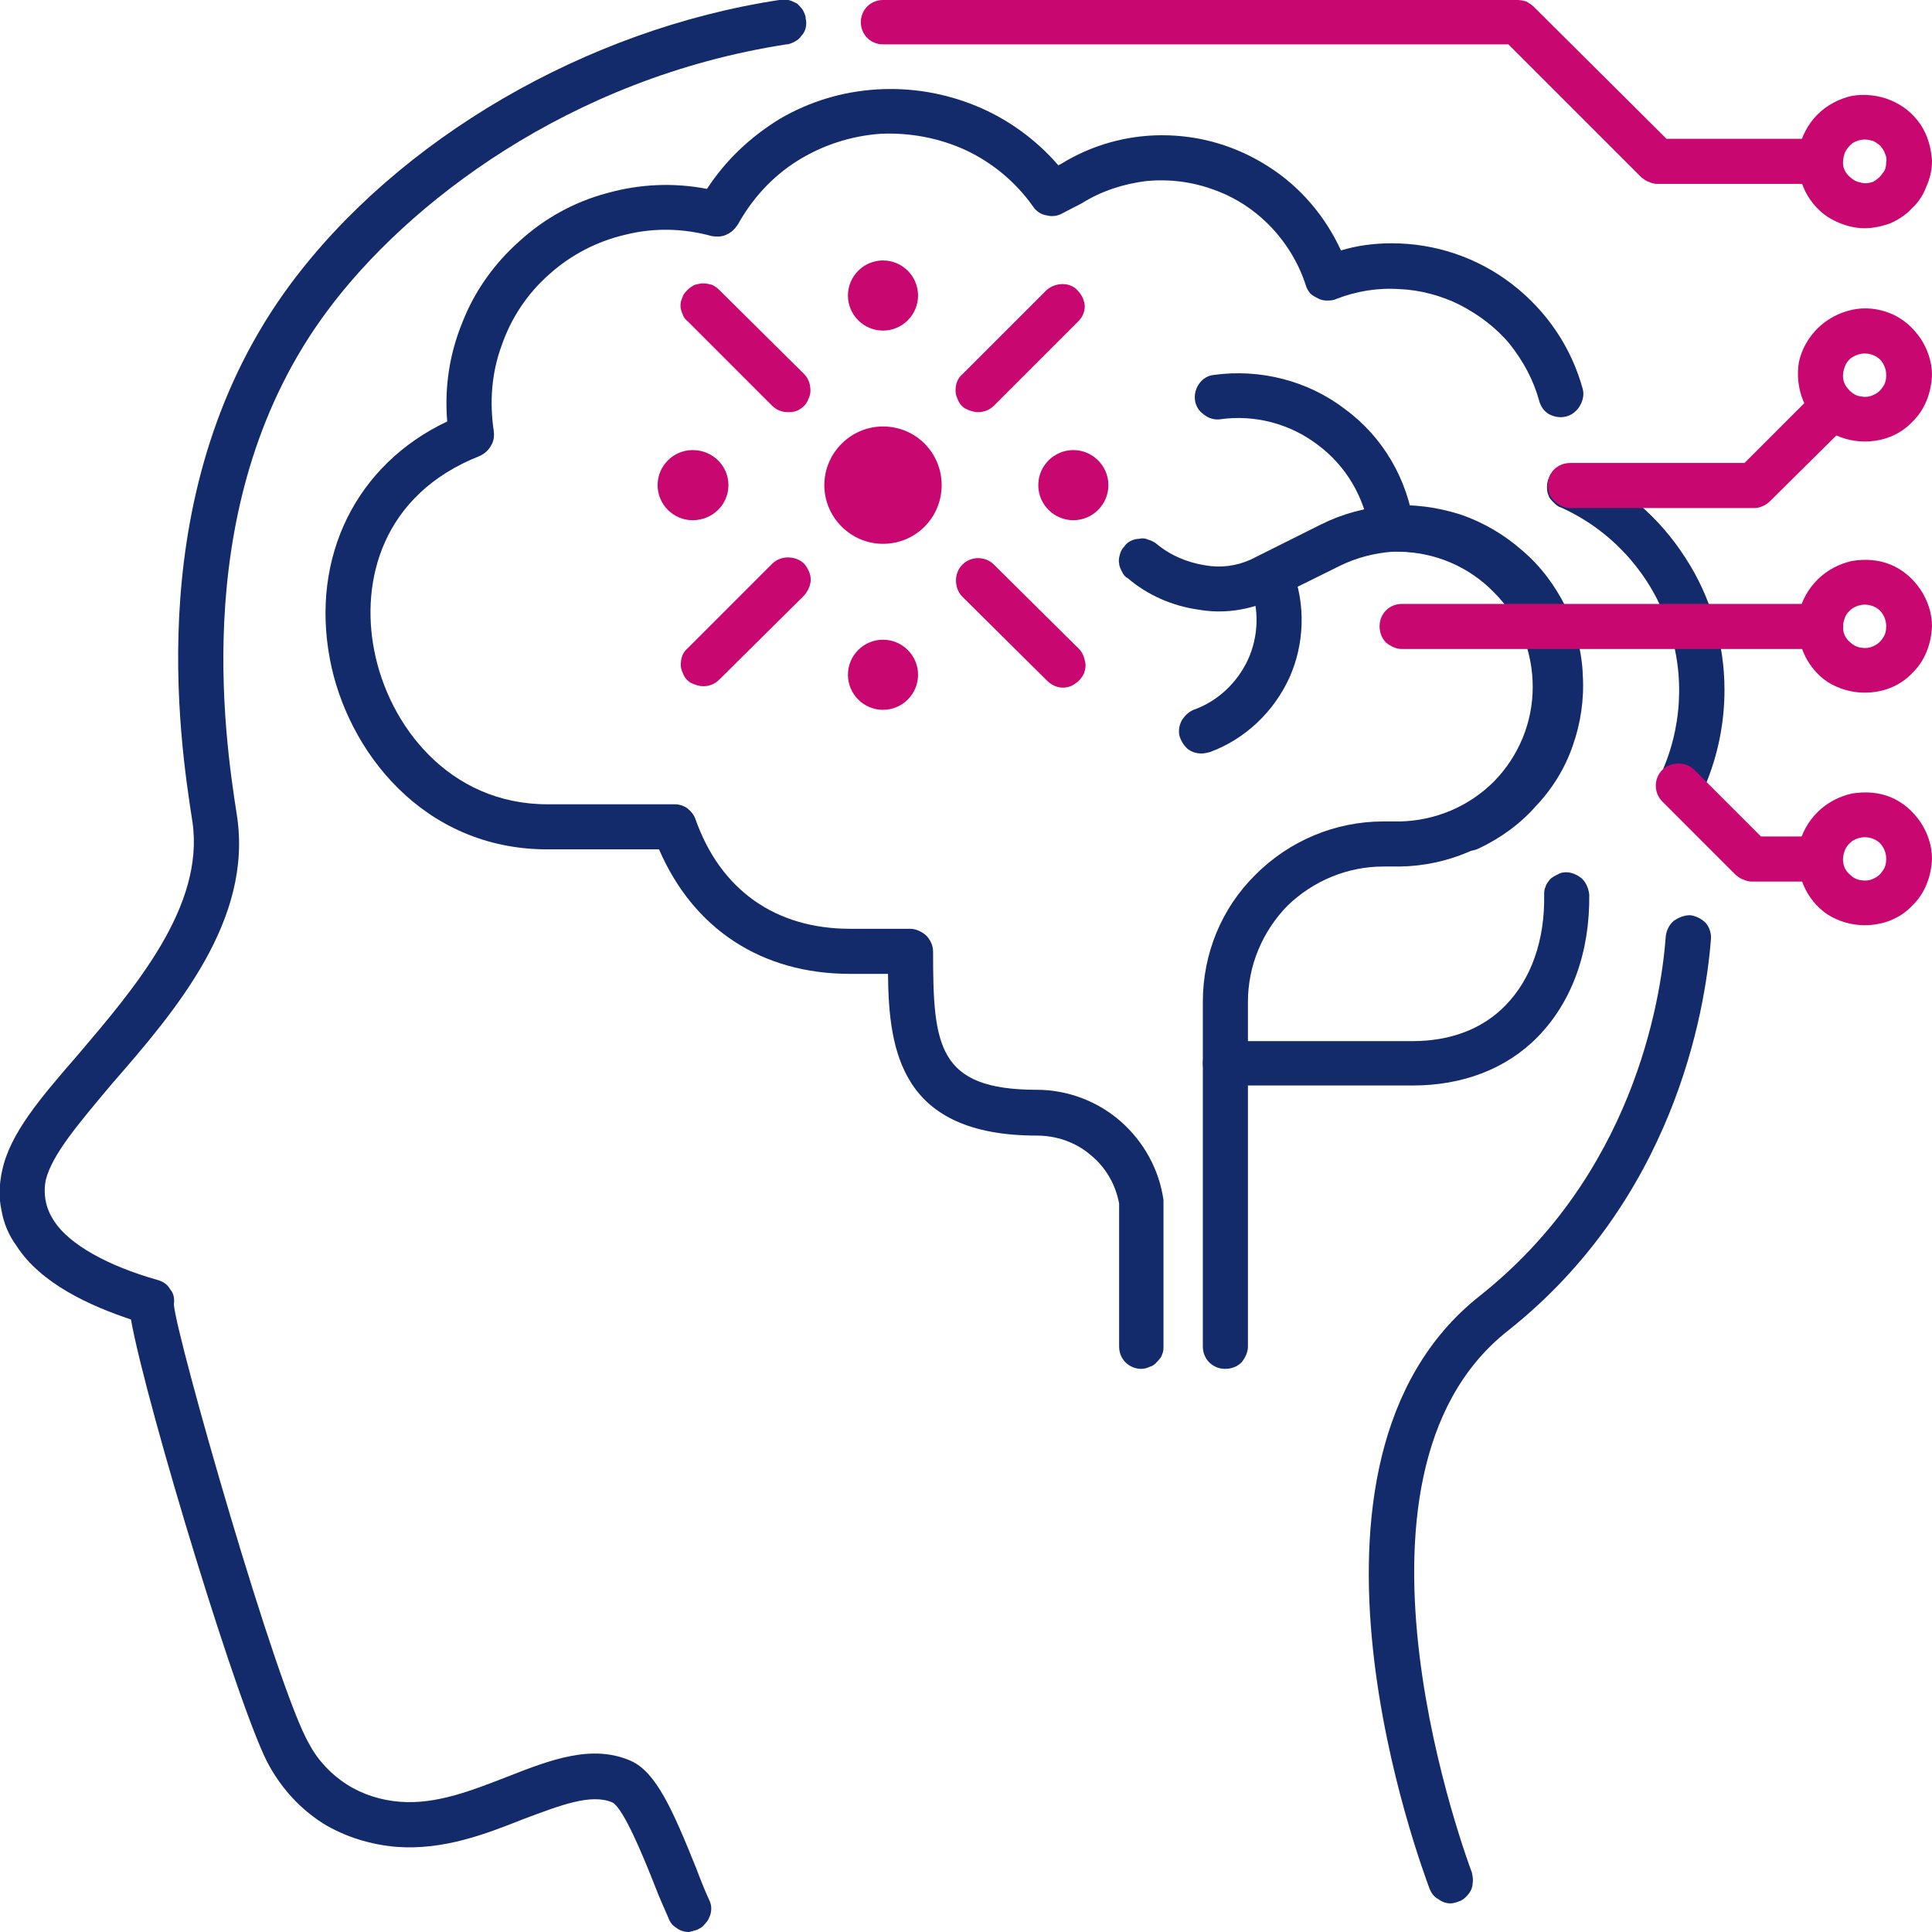 <svg width="27" height="27" viewBox="0 0 27 27" fill="none" xmlns="http://www.w3.org/2000/svg" xmlns:xlink="http://www.w3.org/1999/xlink">
	<desc>
			Created with Pixso.
	</desc>
	<defs/>
	<path id="Vector" d="M9.63 27C9.56 27 9.5 26.98 9.45 26.94C9.4 26.91 9.36 26.86 9.34 26.8C9.28 26.66 9.21 26.51 9.15 26.35C9 25.97 8.72 25.28 8.56 25.19C8.26 25.06 7.83 25.23 7.32 25.42C6.79 25.63 6.2 25.86 5.54 25.81C5.18 25.78 4.82 25.67 4.51 25.48C4.2 25.28 3.95 25.01 3.77 24.69C3.38 24.03 2.05 19.66 1.83 18.44C1.26 18.25 0.57 17.94 0.23 17.41C0.12 17.26 0.05 17.09 0.02 16.91C-0.02 16.73 -0.01 16.54 0.03 16.36C0.14 15.84 0.56 15.35 1.09 14.74C1.88 13.81 2.86 12.67 2.69 11.49C2.51 10.33 1.96 6.8 4.06 3.97C5.57 1.94 8.19 0.41 10.89 0C10.94 -0.01 10.98 -0.01 11.02 0C11.06 0.01 11.1 0.03 11.14 0.05C11.17 0.08 11.2 0.11 11.22 0.14C11.24 0.18 11.26 0.22 11.26 0.26C11.27 0.3 11.27 0.35 11.26 0.39C11.25 0.43 11.23 0.47 11.2 0.5C11.18 0.53 11.15 0.56 11.11 0.58C11.07 0.6 11.03 0.62 10.99 0.62C7.95 1.09 5.68 2.85 4.57 4.35C2.63 6.96 3.14 10.29 3.31 11.39C3.54 12.86 2.45 14.13 1.57 15.14C1.1 15.7 0.73 16.13 0.64 16.49C0.62 16.59 0.62 16.69 0.64 16.79C0.66 16.89 0.7 16.98 0.76 17.07C0.97 17.39 1.5 17.69 2.21 17.89C2.28 17.91 2.34 17.95 2.38 18.02C2.43 18.08 2.44 18.15 2.43 18.23C2.46 18.67 3.87 23.61 4.32 24.37C4.44 24.6 4.63 24.8 4.85 24.94C5.07 25.08 5.33 25.16 5.59 25.18C6.1 25.22 6.6 25.02 7.09 24.83C7.7 24.59 8.28 24.37 8.82 24.61C9.17 24.77 9.4 25.29 9.73 26.11C9.79 26.27 9.85 26.42 9.91 26.55C9.93 26.59 9.94 26.63 9.94 26.67C9.94 26.72 9.93 26.76 9.91 26.8C9.9 26.83 9.87 26.87 9.84 26.9C9.82 26.93 9.78 26.95 9.74 26.97C9.71 26.98 9.67 26.99 9.63 27Z" fill="#132A6B" fill-opacity="1" fill-rule="nonzero"/>
	<path id="Vector" d="M20.27 26.6C20.21 26.6 20.15 26.58 20.1 26.54C20.04 26.51 20 26.45 19.98 26.4C19.89 26.15 17.72 20.45 20.68 18.11C22.8 16.43 23.21 14.03 23.28 13.08C23.29 13 23.33 12.92 23.39 12.87C23.46 12.82 23.54 12.79 23.62 12.79C23.7 12.8 23.78 12.84 23.84 12.9C23.89 12.96 23.92 13.05 23.91 13.13C23.83 14.16 23.38 16.77 21.07 18.6C18.47 20.65 20.55 26.11 20.57 26.17C20.58 26.22 20.59 26.27 20.58 26.32C20.58 26.37 20.56 26.42 20.53 26.46C20.5 26.5 20.46 26.54 20.42 26.56C20.37 26.58 20.32 26.6 20.27 26.6L20.27 26.6Z" fill="#132A6B" fill-opacity="1" fill-rule="nonzero"/>
	<path id="Vector" d="M20.53 11.89C20.46 11.89 20.39 11.86 20.33 11.82C20.28 11.78 20.24 11.71 20.22 11.64C20.2 11.57 20.21 11.5 20.24 11.44C20.27 11.37 20.33 11.32 20.39 11.29C20.61 11.18 20.81 11.03 20.98 10.85C21.15 10.66 21.27 10.45 21.35 10.21C21.44 9.98 21.47 9.73 21.46 9.49C21.44 9.24 21.38 9 21.27 8.77C21.16 8.55 21.01 8.35 20.82 8.19C20.64 8.02 20.42 7.9 20.19 7.81C19.95 7.73 19.7 7.7 19.46 7.71C19.21 7.73 18.97 7.79 18.74 7.9L17.75 8.39C17.44 8.53 17.09 8.58 16.75 8.52C16.39 8.47 16.04 8.32 15.76 8.08C15.72 8.06 15.7 8.03 15.68 7.99C15.66 7.95 15.64 7.91 15.64 7.87C15.63 7.83 15.64 7.79 15.65 7.75C15.66 7.71 15.68 7.67 15.71 7.64C15.73 7.61 15.76 7.58 15.8 7.56C15.84 7.54 15.88 7.53 15.92 7.53C15.96 7.52 16 7.52 16.04 7.54C16.08 7.55 16.12 7.57 16.15 7.59C16.35 7.76 16.59 7.86 16.84 7.9C17.06 7.94 17.28 7.91 17.48 7.82L18.46 7.33C18.76 7.18 19.09 7.09 19.42 7.07C19.76 7.04 20.09 7.09 20.41 7.19C20.73 7.3 21.02 7.47 21.27 7.69C21.53 7.91 21.73 8.18 21.88 8.48C22.02 8.78 22.11 9.11 22.12 9.44C22.14 9.77 22.09 10.11 21.98 10.42C21.87 10.74 21.69 11.03 21.46 11.27C21.24 11.52 20.96 11.72 20.66 11.86C20.62 11.88 20.57 11.89 20.53 11.89Z" fill="#132A6B" fill-opacity="1" fill-rule="nonzero"/>
	<path id="Vector" d="M16.79 10.53C16.72 10.53 16.65 10.51 16.59 10.46C16.54 10.41 16.5 10.35 16.48 10.27C16.47 10.2 16.48 10.13 16.52 10.06C16.56 10 16.61 9.95 16.68 9.92C17.02 9.8 17.29 9.54 17.44 9.22C17.59 8.89 17.6 8.52 17.47 8.18C17.44 8.1 17.45 8.02 17.48 7.94C17.52 7.87 17.58 7.81 17.66 7.78C17.74 7.75 17.82 7.75 17.9 7.78C17.98 7.82 18.03 7.88 18.06 7.96C18.25 8.45 18.23 9 18.02 9.47C17.8 9.95 17.4 10.33 16.91 10.51C16.87 10.52 16.83 10.53 16.79 10.53Z" fill="#132A6B" fill-opacity="1" fill-rule="nonzero"/>
	<path id="Vector" d="M17.12 19.13C17.04 19.13 16.96 19.1 16.9 19.04C16.84 18.98 16.81 18.9 16.81 18.82L16.81 14C16.81 13.33 17.07 12.69 17.55 12.22C18.02 11.75 18.66 11.48 19.33 11.48L19.56 11.48C20.06 11.47 20.53 11.27 20.88 10.92C21.23 10.56 21.42 10.09 21.42 9.6C21.42 9.1 21.23 8.63 20.88 8.28C20.53 7.92 20.06 7.72 19.56 7.71C19.48 7.71 19.4 7.68 19.34 7.62C19.28 7.56 19.25 7.48 19.25 7.4C19.25 7.31 19.28 7.23 19.34 7.17C19.4 7.12 19.48 7.08 19.56 7.08C20.23 7.1 20.86 7.37 21.32 7.84C21.78 8.31 22.04 8.94 22.04 9.6C22.04 10.26 21.78 10.89 21.32 11.36C20.86 11.83 20.23 12.1 19.56 12.11L19.33 12.11C18.83 12.11 18.35 12.31 17.99 12.66C17.64 13.02 17.44 13.5 17.44 14L17.44 18.82C17.44 18.9 17.4 18.98 17.35 19.04C17.29 19.1 17.21 19.13 17.12 19.13Z" fill="#132A6B" fill-opacity="1" fill-rule="nonzero"/>
	<path id="Vector" d="M19.45 7.71C19.37 7.71 19.3 7.68 19.24 7.63C19.18 7.58 19.15 7.51 19.14 7.44C19.07 6.95 18.81 6.51 18.42 6.22C18.03 5.92 17.53 5.79 17.05 5.86C16.96 5.87 16.88 5.84 16.82 5.79C16.75 5.74 16.71 5.67 16.7 5.59C16.69 5.51 16.71 5.43 16.76 5.36C16.81 5.29 16.88 5.25 16.96 5.24C17.61 5.15 18.28 5.32 18.8 5.72C19.33 6.11 19.67 6.7 19.76 7.35C19.77 7.39 19.77 7.43 19.75 7.47C19.74 7.51 19.73 7.55 19.7 7.58C19.68 7.61 19.65 7.64 19.61 7.66C19.57 7.68 19.53 7.7 19.49 7.7C19.48 7.71 19.46 7.71 19.45 7.71Z" fill="#132A6B" fill-opacity="1" fill-rule="nonzero"/>
	<path id="Vector" d="M11.01 5.76C10.93 5.76 10.85 5.73 10.79 5.67L9.61 4.49C9.58 4.47 9.55 4.43 9.54 4.39C9.52 4.35 9.51 4.31 9.51 4.27C9.51 4.23 9.52 4.19 9.54 4.15C9.55 4.11 9.58 4.08 9.61 4.05C9.64 4.02 9.67 4 9.71 3.98C9.75 3.97 9.79 3.96 9.83 3.96C9.87 3.96 9.91 3.97 9.95 3.98C9.99 4 10.02 4.02 10.05 4.05L11.24 5.23C11.28 5.27 11.31 5.33 11.32 5.39C11.33 5.45 11.33 5.51 11.3 5.57C11.28 5.63 11.24 5.68 11.19 5.71C11.14 5.75 11.08 5.76 11.01 5.76Z" fill="#C90771" fill-opacity="1" fill-rule="nonzero"/>
	<path id="Vector" d="M13.67 5.76C13.61 5.76 13.55 5.74 13.49 5.71C13.44 5.68 13.4 5.63 13.38 5.57C13.35 5.51 13.35 5.45 13.36 5.39C13.37 5.33 13.4 5.27 13.45 5.23L14.63 4.05C14.69 4 14.77 3.97 14.85 3.97C14.93 3.97 15.01 4 15.06 4.06C15.12 4.12 15.15 4.19 15.16 4.27C15.16 4.36 15.13 4.43 15.07 4.49L13.89 5.67C13.83 5.73 13.75 5.76 13.67 5.76Z" fill="#C90771" fill-opacity="1" fill-rule="nonzero"/>
	<path id="Vector" d="M14.85 9.61C14.77 9.61 14.69 9.57 14.63 9.51L13.45 8.34C13.39 8.28 13.36 8.2 13.36 8.11C13.36 8.03 13.39 7.95 13.45 7.89C13.51 7.83 13.59 7.8 13.67 7.8C13.75 7.8 13.83 7.83 13.89 7.89L15.08 9.07C15.12 9.11 15.15 9.17 15.16 9.23C15.18 9.29 15.17 9.35 15.15 9.41C15.12 9.47 15.08 9.52 15.03 9.55C14.98 9.59 14.92 9.61 14.85 9.61L14.85 9.61Z" fill="#C90771" fill-opacity="1" fill-rule="nonzero"/>
	<path id="Vector" d="M9.83 9.59C9.77 9.59 9.71 9.57 9.65 9.54C9.6 9.51 9.56 9.46 9.54 9.4C9.51 9.34 9.51 9.28 9.52 9.22C9.53 9.16 9.56 9.1 9.61 9.06L10.79 7.88C10.85 7.82 10.93 7.79 11.01 7.79C11.1 7.79 11.18 7.82 11.24 7.88C11.29 7.94 11.33 8.02 11.33 8.1C11.33 8.18 11.29 8.26 11.24 8.32L10.05 9.5C9.99 9.56 9.91 9.59 9.83 9.59Z" fill="#C90771" fill-opacity="1" fill-rule="nonzero"/>
	<path id="Vector" d="M12.83 4.13C12.83 4.4 12.61 4.62 12.34 4.62C12.07 4.62 11.85 4.4 11.85 4.13C11.85 3.86 12.07 3.64 12.34 3.64C12.61 3.64 12.83 3.86 12.83 4.13Z" fill="#C90771" fill-opacity="1" fill-rule="evenodd"/>
	<path id="Vector" d="M13.16 6.78C13.16 7.23 12.8 7.6 12.34 7.6C11.89 7.6 11.52 7.23 11.52 6.78C11.52 6.33 11.89 5.96 12.34 5.96C12.8 5.96 13.16 6.33 13.16 6.78Z" fill="#C90771" fill-opacity="1" fill-rule="evenodd"/>
	<path id="Vector" d="M12.83 9.43C12.83 9.7 12.61 9.92 12.34 9.92C12.07 9.92 11.85 9.7 11.85 9.43C11.85 9.16 12.07 8.94 12.34 8.94C12.61 8.94 12.83 9.16 12.83 9.43Z" fill="#C90771" fill-opacity="1" fill-rule="evenodd"/>
	<path id="Vector" d="M15.49 6.78C15.49 7.05 15.27 7.27 15 7.27C14.73 7.27 14.51 7.05 14.51 6.78C14.51 6.51 14.73 6.29 15 6.29C15.27 6.29 15.49 6.51 15.49 6.78Z" fill="#C90771" fill-opacity="1" fill-rule="evenodd"/>
	<path id="Vector" d="M10.18 6.78C10.18 7.05 9.96 7.27 9.68 7.27C9.41 7.27 9.19 7.05 9.19 6.78C9.19 6.51 9.41 6.29 9.68 6.29C9.96 6.29 10.18 6.51 10.18 6.78Z" fill="#C90771" fill-opacity="1" fill-rule="evenodd"/>
	<path id="Vector" d="M19.74 15.17L17.12 15.17C17.04 15.17 16.96 15.14 16.9 15.08C16.84 15.02 16.81 14.94 16.81 14.86C16.81 14.78 16.84 14.7 16.9 14.64C16.96 14.58 17.04 14.55 17.12 14.55L19.74 14.55C20.27 14.55 20.72 14.38 21.04 14.05C21.4 13.68 21.59 13.14 21.58 12.51C21.58 12.47 21.58 12.43 21.6 12.39C21.61 12.35 21.64 12.32 21.66 12.29C21.69 12.26 21.73 12.24 21.77 12.22C21.8 12.2 21.84 12.19 21.89 12.19L21.89 12.19C21.97 12.19 22.05 12.23 22.11 12.28C22.17 12.34 22.2 12.42 22.21 12.5C22.22 13.3 21.97 14 21.49 14.49C21.05 14.94 20.44 15.17 19.74 15.17Z" fill="#132A6B" fill-opacity="1" fill-rule="nonzero"/>
	<path id="Vector" d="M15.95 19.13C15.87 19.13 15.79 19.1 15.73 19.04C15.67 18.98 15.64 18.9 15.64 18.82L15.64 16.82C15.59 16.55 15.45 16.31 15.24 16.14C15.03 15.96 14.76 15.87 14.49 15.87C12.59 15.87 12.42 14.69 12.41 13.61L11.88 13.61C10.64 13.61 9.69 12.98 9.21 11.87L7.65 11.87C5.91 11.87 4.85 10.49 4.61 9.21C4.34 7.78 4.98 6.49 6.25 5.89C6.21 5.42 6.28 4.95 6.46 4.51C6.63 4.07 6.91 3.68 7.26 3.37C7.61 3.05 8.03 2.82 8.48 2.7C8.94 2.57 9.42 2.55 9.88 2.64C10.14 2.24 10.49 1.91 10.9 1.66C11.31 1.42 11.77 1.28 12.25 1.25C12.73 1.22 13.2 1.3 13.64 1.48C14.08 1.66 14.48 1.95 14.79 2.31L14.83 2.29C15.25 2.03 15.74 1.89 16.24 1.89C16.77 1.89 17.28 2.04 17.73 2.33C18.17 2.61 18.52 3.02 18.74 3.5C18.97 3.43 19.21 3.4 19.45 3.4C20.06 3.4 20.65 3.6 21.13 3.97C21.61 4.34 21.96 4.85 22.12 5.44C22.14 5.52 22.12 5.6 22.08 5.67C22.04 5.74 21.97 5.8 21.89 5.82C21.81 5.84 21.73 5.83 21.65 5.79C21.58 5.75 21.53 5.68 21.51 5.6C21.43 5.31 21.29 5.05 21.1 4.81C20.91 4.58 20.67 4.4 20.4 4.26C20.14 4.13 19.84 4.05 19.55 4.04C19.25 4.02 18.95 4.07 18.67 4.18C18.63 4.2 18.58 4.2 18.54 4.2C18.5 4.2 18.45 4.19 18.42 4.17C18.38 4.15 18.34 4.13 18.31 4.1C18.28 4.06 18.26 4.03 18.25 3.99C18.15 3.68 17.98 3.4 17.76 3.17C17.54 2.94 17.27 2.76 16.96 2.65C16.66 2.54 16.34 2.5 16.02 2.53C15.7 2.57 15.39 2.67 15.12 2.84C15 2.9 14.93 2.94 14.85 2.98C14.78 3.02 14.7 3.03 14.63 3.01C14.55 3 14.48 2.95 14.44 2.89C14.2 2.55 13.88 2.28 13.5 2.1C13.13 1.93 12.72 1.85 12.3 1.87C11.89 1.9 11.49 2.03 11.14 2.25C10.79 2.47 10.51 2.78 10.31 3.14C10.27 3.2 10.22 3.25 10.15 3.28C10.09 3.31 10.02 3.31 9.95 3.3C9.55 3.19 9.14 3.18 8.74 3.28C8.35 3.37 7.98 3.56 7.68 3.83C7.37 4.1 7.14 4.45 7.01 4.83C6.87 5.21 6.84 5.62 6.9 6.02C6.91 6.1 6.9 6.17 6.86 6.23C6.83 6.29 6.77 6.34 6.71 6.37C5.33 6.91 5.04 8.13 5.23 9.09C5.43 10.13 6.27 11.24 7.65 11.24L9.43 11.24C9.49 11.24 9.56 11.26 9.61 11.3C9.66 11.34 9.7 11.39 9.72 11.45C10.07 12.44 10.84 12.98 11.88 12.98L12.72 12.98C12.8 12.98 12.88 13.02 12.94 13.07C13 13.13 13.04 13.21 13.04 13.3C13.04 14.61 13.1 15.23 14.49 15.23C14.92 15.23 15.34 15.39 15.66 15.67C15.99 15.96 16.2 16.35 16.26 16.77L16.26 18.81C16.26 18.85 16.26 18.89 16.24 18.93C16.23 18.97 16.2 19 16.17 19.03C16.15 19.06 16.11 19.09 16.07 19.1C16.03 19.12 15.99 19.13 15.95 19.13Z" fill="#132A6B" fill-opacity="1" fill-rule="nonzero"/>
	<path id="Vector" d="M23.54 11.17C23.5 11.17 23.46 11.16 23.42 11.14C23.34 11.11 23.28 11.05 23.25 10.97C23.22 10.89 23.22 10.81 23.25 10.73C23.53 10.06 23.54 9.3 23.27 8.62C23 7.94 22.48 7.39 21.81 7.09C21.77 7.08 21.74 7.05 21.71 7.02C21.68 6.99 21.65 6.96 21.64 6.92C21.62 6.88 21.62 6.84 21.62 6.8C21.62 6.75 21.63 6.71 21.65 6.67C21.66 6.64 21.69 6.6 21.72 6.57C21.75 6.54 21.79 6.52 21.83 6.51C21.87 6.49 21.91 6.49 21.95 6.49C21.99 6.49 22.03 6.5 22.07 6.52C22.68 6.79 23.19 7.23 23.55 7.79C23.91 8.34 24.1 8.99 24.1 9.64C24.1 10.1 24.01 10.55 23.83 10.98C23.81 11.03 23.77 11.08 23.71 11.12C23.66 11.15 23.6 11.17 23.54 11.17Z" fill="#132A6B" fill-opacity="1" fill-rule="nonzero"/>
	<path id="Vector" d="M25.44 9.07L19.59 9.07C19.51 9.07 19.43 9.03 19.37 8.98C19.31 8.92 19.28 8.84 19.28 8.75C19.28 8.67 19.31 8.59 19.37 8.53C19.43 8.47 19.51 8.44 19.59 8.44L25.44 8.44C25.52 8.44 25.61 8.47 25.66 8.53C25.72 8.59 25.76 8.67 25.76 8.75C25.76 8.84 25.72 8.92 25.66 8.98C25.61 9.03 25.52 9.07 25.44 9.07Z" fill="#C90771" fill-opacity="1" fill-rule="nonzero"/>
	<path id="Vector" d="M26.06 9.68C25.88 9.68 25.7 9.63 25.54 9.53C25.39 9.43 25.27 9.28 25.2 9.11C25.13 8.94 25.11 8.75 25.14 8.57C25.18 8.39 25.27 8.23 25.4 8.1C25.53 7.97 25.7 7.88 25.88 7.84C26.06 7.81 26.25 7.82 26.42 7.89C26.59 7.96 26.73 8.08 26.84 8.24C26.94 8.39 27 8.57 27 8.75C26.99 9 26.9 9.24 26.72 9.41C26.55 9.59 26.31 9.68 26.06 9.68ZM26.06 8.45C26 8.45 25.94 8.47 25.89 8.5C25.84 8.54 25.8 8.58 25.78 8.64C25.76 8.69 25.75 8.75 25.76 8.81C25.77 8.87 25.8 8.93 25.85 8.97C25.89 9.01 25.94 9.04 26 9.05C26.06 9.06 26.12 9.06 26.18 9.03C26.23 9.01 26.28 8.97 26.31 8.92C26.35 8.87 26.36 8.81 26.36 8.75C26.36 8.67 26.33 8.6 26.28 8.54C26.22 8.48 26.14 8.45 26.06 8.45Z" fill="#C90771" fill-opacity="1" fill-rule="nonzero"/>
	<path id="Vector" d="M26.06 12.93C25.88 12.93 25.7 12.88 25.54 12.78C25.39 12.68 25.27 12.53 25.2 12.36C25.13 12.19 25.11 12 25.14 11.82C25.18 11.64 25.27 11.48 25.4 11.35C25.53 11.22 25.7 11.13 25.88 11.09C26.06 11.06 26.25 11.07 26.42 11.14C26.59 11.21 26.73 11.33 26.84 11.49C26.94 11.64 27 11.82 27 12C26.99 12.25 26.9 12.49 26.72 12.66C26.55 12.84 26.31 12.93 26.06 12.93ZM26.06 11.7C26 11.7 25.94 11.72 25.89 11.75C25.84 11.79 25.8 11.83 25.78 11.89C25.76 11.94 25.75 12 25.76 12.06C25.77 12.12 25.8 12.18 25.85 12.22C25.89 12.26 25.94 12.29 26 12.3C26.06 12.31 26.12 12.31 26.18 12.28C26.23 12.26 26.28 12.22 26.31 12.17C26.35 12.12 26.36 12.06 26.36 12C26.36 11.92 26.33 11.85 26.28 11.79C26.22 11.73 26.14 11.7 26.06 11.7Z" fill="#C90771" fill-opacity="1" fill-rule="nonzero"/>
	<path id="Vector" d="M25.41 12.32L24.48 12.32C24.44 12.32 24.4 12.31 24.36 12.29C24.32 12.28 24.29 12.25 24.26 12.23L23.23 11.2C23.17 11.14 23.14 11.06 23.14 10.98C23.14 10.9 23.17 10.82 23.23 10.76C23.29 10.7 23.37 10.67 23.46 10.67C23.54 10.67 23.62 10.7 23.68 10.76L24.61 11.69L25.41 11.69C25.49 11.69 25.57 11.72 25.63 11.78C25.69 11.84 25.72 11.92 25.72 12C25.72 12.09 25.69 12.17 25.63 12.23C25.57 12.28 25.49 12.32 25.41 12.32Z" fill="#C90771" fill-opacity="1" fill-rule="nonzero"/>
	<path id="Vector" d="M26.06 3.19C25.88 3.19 25.7 3.13 25.54 3.03C25.39 2.93 25.27 2.78 25.2 2.61C25.13 2.44 25.11 2.26 25.14 2.08C25.18 1.9 25.27 1.73 25.4 1.6C25.53 1.47 25.7 1.38 25.88 1.34C26.06 1.31 26.25 1.33 26.42 1.4C26.59 1.47 26.73 1.58 26.84 1.74C26.94 1.89 26.99 2.07 27 2.25C27 2.38 26.97 2.5 26.92 2.61C26.88 2.72 26.81 2.83 26.72 2.91C26.64 3 26.53 3.07 26.42 3.12C26.31 3.16 26.18 3.19 26.06 3.19ZM26.06 1.95C26 1.95 25.94 1.97 25.89 2C25.84 2.04 25.8 2.09 25.78 2.14C25.76 2.2 25.75 2.26 25.76 2.32C25.77 2.37 25.8 2.43 25.85 2.47C25.89 2.51 25.94 2.54 26 2.55C26.06 2.57 26.12 2.56 26.18 2.54C26.23 2.51 26.28 2.47 26.31 2.42C26.35 2.38 26.36 2.32 26.36 2.26C26.37 2.22 26.36 2.18 26.34 2.14C26.33 2.1 26.3 2.07 26.28 2.04C26.25 2.01 26.21 1.99 26.18 1.97C26.14 1.96 26.1 1.95 26.06 1.95L26.06 1.95Z" fill="#C90771" fill-opacity="1" fill-rule="nonzero"/>
	<path id="Vector" d="M25.38 2.57L23.16 2.57C23.12 2.57 23.08 2.56 23.04 2.54C23 2.53 22.97 2.5 22.94 2.48L21.08 0.62L12.34 0.62C12.26 0.62 12.18 0.59 12.12 0.53C12.06 0.47 12.03 0.39 12.03 0.31C12.03 0.23 12.06 0.15 12.12 0.09C12.18 0.03 12.26 0 12.34 0L21.21 0C21.25 0 21.29 0.01 21.33 0.02C21.36 0.04 21.4 0.06 21.43 0.09L23.29 1.94L25.37 1.94C25.46 1.94 25.54 1.97 25.6 2.03C25.65 2.09 25.69 2.17 25.69 2.25C25.69 2.34 25.65 2.42 25.6 2.48C25.54 2.53 25.46 2.57 25.37 2.57L25.38 2.57Z" fill="#C90771" fill-opacity="1" fill-rule="nonzero"/>
	<path id="Vector" d="M26.06 6.17C25.88 6.17 25.7 6.12 25.54 6.02C25.39 5.91 25.27 5.77 25.2 5.6C25.13 5.43 25.11 5.24 25.14 5.06C25.18 4.88 25.27 4.72 25.4 4.59C25.53 4.46 25.7 4.37 25.88 4.33C26.06 4.29 26.25 4.31 26.42 4.38C26.59 4.45 26.73 4.57 26.84 4.73C26.94 4.88 27 5.06 27 5.24C26.99 5.49 26.9 5.73 26.72 5.9C26.55 6.08 26.31 6.17 26.06 6.17ZM26.06 4.94C26 4.94 25.94 4.96 25.89 4.99C25.84 5.02 25.8 5.07 25.78 5.13C25.76 5.18 25.75 5.24 25.76 5.3C25.77 5.36 25.8 5.41 25.85 5.46C25.89 5.5 25.94 5.53 26 5.54C26.06 5.55 26.12 5.55 26.18 5.52C26.23 5.5 26.28 5.46 26.31 5.41C26.35 5.36 26.36 5.3 26.36 5.24C26.36 5.16 26.33 5.09 26.28 5.03C26.22 4.97 26.14 4.94 26.06 4.94Z" fill="#C90771" fill-opacity="1" fill-rule="nonzero"/>
	<path id="Vector" d="M24.52 7.1L21.95 7.1C21.86 7.1 21.78 7.06 21.72 7C21.66 6.94 21.63 6.87 21.63 6.78C21.63 6.7 21.66 6.62 21.72 6.56C21.78 6.5 21.86 6.47 21.95 6.47L24.38 6.47L25.33 5.52C25.39 5.47 25.47 5.44 25.55 5.44C25.63 5.44 25.71 5.48 25.77 5.53C25.83 5.59 25.86 5.67 25.86 5.75C25.86 5.83 25.83 5.91 25.78 5.97L24.74 7C24.71 7.03 24.67 7.06 24.64 7.07C24.6 7.09 24.56 7.1 24.52 7.1Z" fill="#C90771" fill-opacity="1" fill-rule="nonzero"/>
</svg>
